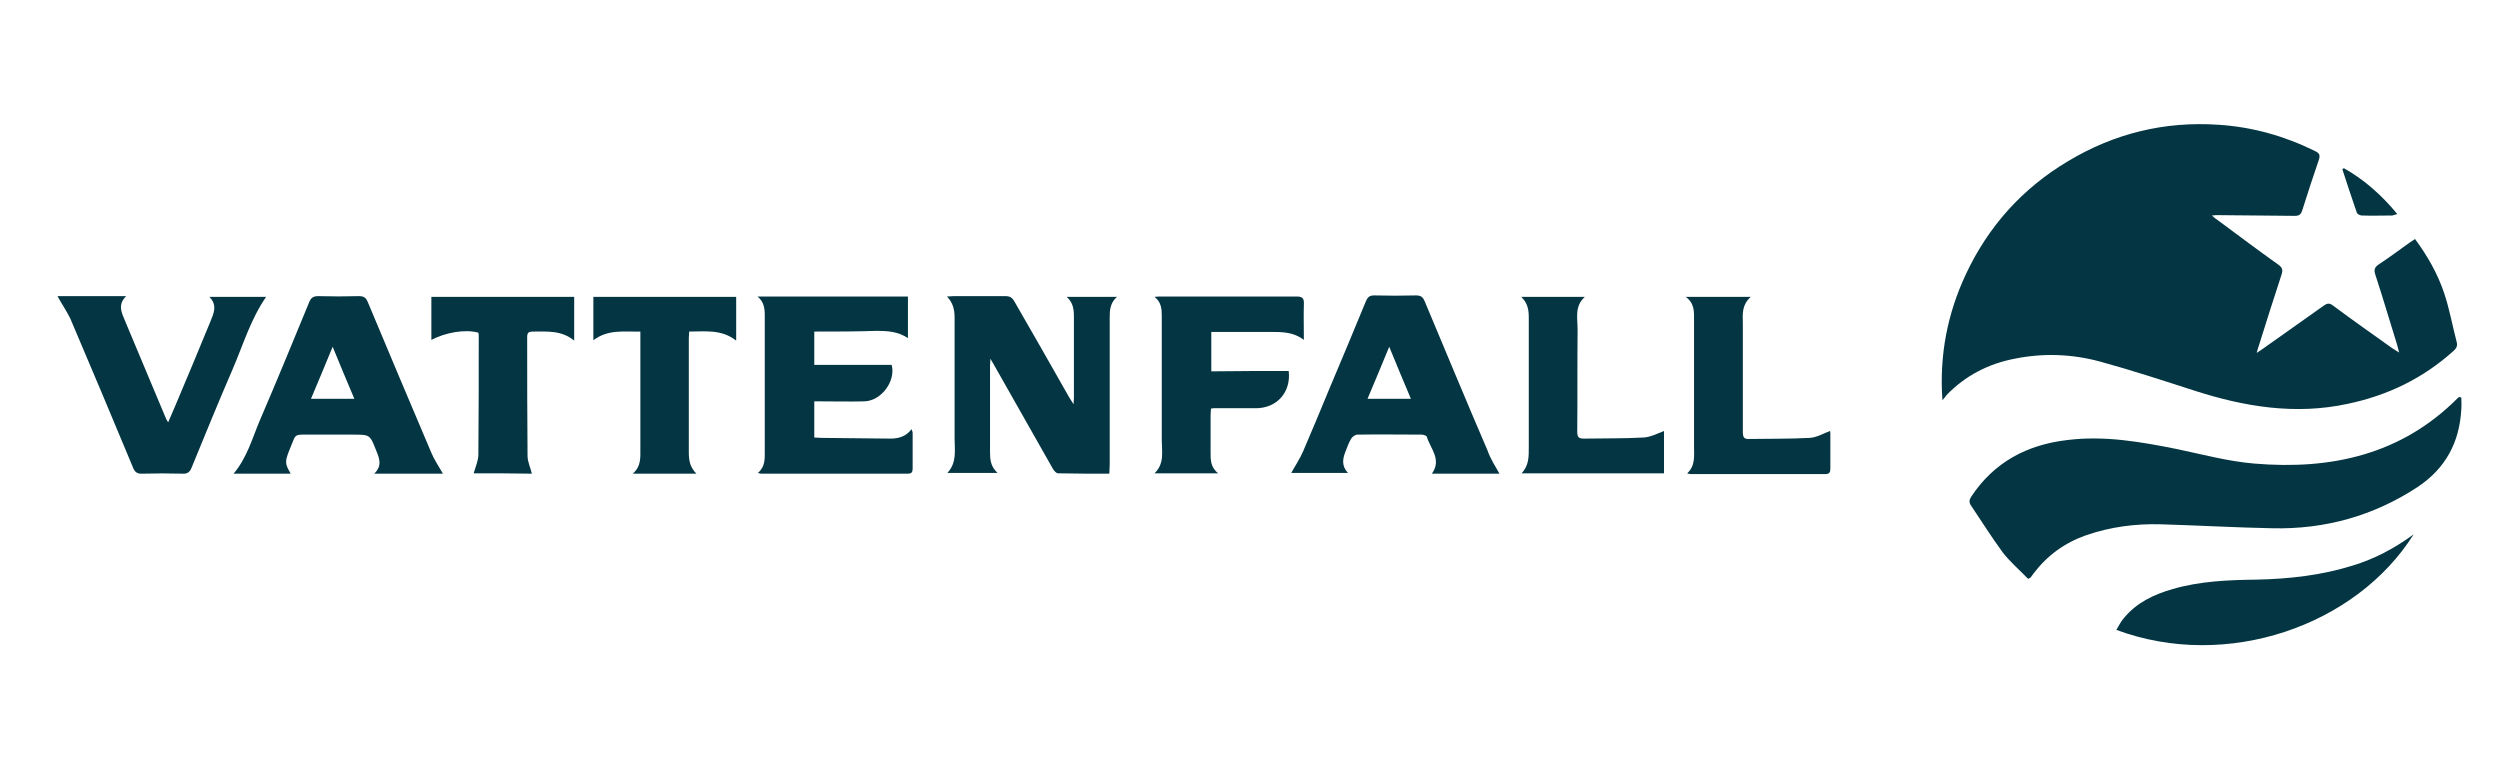 <?xml version="1.0" encoding="utf-8"?>
<!-- Generator: Adobe Illustrator 21.0.0, SVG Export Plug-In . SVG Version: 6.00 Build 0)  -->
<svg version="1.1" id="Layer_1" xmlns="http://www.w3.org/2000/svg" xmlns:xlink="http://www.w3.org/1999/xlink" x="0px" y="0px"
	 viewBox="0 0 691.4 213.3" style="enable-background:new 0 0 691.4 213.3;" xml:space="preserve">
<style type="text/css">
	.st0{fill:#033642;}
</style>
<g>
	<path class="st0" d="M537.2,110.7c-0.9-12.5,1.4-24,6.5-34.9
		c6.2-13.2,15.6-23.7,28.2-31.2
		C584.7,36.9,598.6,33.5,613.5,34.5c9.4,0.6,18.3,3.1,26.8,7.3
		c1.2,0.6,1.4,1.1,1,2.4c-1.6,4.6-3.1,9.3-4.6,14
		c-0.4,1.2-0.9,1.5-2.1,1.5c-7.1-0.1-14.2-0.1-21.2-0.2
		c-0.4,0-0.8,0-1.7,0.1C612.5,60.3,613,60.7,613.5,61
		c5.5,4.1,11,8.2,16.6,12.2c1.1,0.8,1.3,1.4,0.9,2.7
		c-2.1,6.5-4.2,12.9-6.2,19.4c-0.2,0.6-0.4,1.2-0.7,2.3
		C625,97,625.5,96.7,625.9,96.4c5.6-4,11.2-7.9,16.8-11.9
		c1-0.7,1.6-0.7,2.5,0c5.4,4,10.9,7.9,16.4,11.8
		c0.5,0.3,1,0.6,1.9,1.2c-0.3-1.1-0.4-1.7-0.6-2.3
		c-2-6.4-3.9-12.9-6-19.3c-0.4-1.3-0.2-2,1-2.8
		c2.9-1.9,5.7-4,8.5-6c0.5-0.3,0.9-0.6,1.5-1c3.4,4.6,6.2,9.5,8,14.8
		c1.5,4.4,2.3,9,3.5,13.6c0.3,1.1,0,1.8-0.8,2.5
		c-8.4,7.6-18.3,12.4-29.4,14.7
		c-14.4,3.1-28.4,0.8-42.1-3.6c-8.7-2.8-17.5-5.7-26.3-8.1
		c-7.7-2.1-15.7-2.4-23.6-0.8
		c-7.3,1.4-13.7,4.7-18.9,10.1
		C538.1,109.6,537.8,110,537.2,110.7z"/>
	<path class="st0" d="M680.7,109.9c0,1.1,0.1,2.2,0,3.3
		c-0.5,9.1-4.3,16.3-12.1,21.5c-12.2,8-25.6,11.7-40,11.4
		c-10.3-0.2-20.7-0.8-31-1.1c-7-0.2-13.9,0.7-20.6,3
		c-6,2.1-10.8,5.6-14.6,10.6c-0.3,0.4-0.5,0.7-0.8,1.1
		c-0.1,0.1-0.2,0.1-0.7,0.4c-2.3-2.4-4.9-4.6-7-7.3
		c-3.1-4.2-5.9-8.7-8.8-13c-0.6-0.9-0.5-1.6,0.1-2.5
		c6.3-9.5,15.4-14.3,26.5-15.6c10.3-1.3,20.4,0.5,30.4,2.5
		c7.1,1.5,14.2,3.4,21.3,4c21.2,1.8,40.6-2.4,56.2-18
		c0.2-0.2,0.3-0.3,0.5-0.4C680.4,109.9,680.4,109.9,680.7,109.9
		z"/>
	<path class="st0" d="M308.9,82.1c-2,1.8-2,3.9-2,6c0,13.5,0,27,0,40.4
		c0,0.8-0.1,1.6-0.1,2.5c-4.8,0-9.5,0-14.2-0.1
		c-0.5,0-1.2-0.8-1.5-1.4c-5.4-9.5-10.8-19-16.1-28.4
		c-0.3-0.5-0.6-1-1.1-1.9c0,0.9-0.1,1.4-0.1,1.9
		c0,7.9,0,15.8,0,23.7c0,2.2,0.1,4.2,2.1,6c-4.8,0-9.2,0-13.9,0
		c2.7-2.9,2-6.3,2-9.6c0-11.1,0-22.3,0-33.4
		c0-2.1-0.4-4-2.1-5.8c0.8,0,1.3-0.1,1.8-0.1
		c4.8,0,9.6,0,14.4,0c1.2,0,1.8,0.4,2.4,1.4
		C285.6,92.2,290.7,101,295.7,109.9c0.3,0.5,0.6,1,1.2,1.9
		c0-0.8,0.1-1.2,0.1-1.6c0-7.5,0-15.1,0-22.6c0-2-0.2-3.9-2-5.5
		C299.7,82.1,304.1,82.1,308.9,82.1z"/>
	<path class="st0" d="M414.7,131c-6.1,0-12.3,0-18.7,0
		c2.8-3.9-0.4-6.9-1.4-10.2C394.5,120.5,393.7,120.2,393.2,120.2
		c-5.9,0-11.9-0.1-17.8,0c-0.6,0-1.4,0.6-1.7,1.1
		c-0.7,1.1-1.1,2.4-1.6,3.6c-0.8,2-1.1,4,0.7,5.9
		c-5.4,0-10.6,0-15.7,0c1.1-2,2.4-3.9,3.3-6
		c2.5-5.8,4.9-11.6,7.3-17.4c3.4-8.1,6.8-16.1,10.1-24.2
		c0.5-1.1,1-1.5,2.3-1.5c3.8,0.1,7.7,0.1,11.5,0
		c1.3,0,1.9,0.4,2.4,1.6c5.8,13.8,11.5,27.6,17.4,41.3
		C412.2,126.9,413.5,128.9,414.7,131z M384.2,95.9
		c-2.1,5.1-4,9.7-6,14.4c4.1,0,8,0,12,0
		C388.2,105.6,386.3,101,384.2,95.9z"/>
	<path class="st0" d="M225.2,91.7c0,3.2,0,6.2,0,9.2c7.2,0,14.2,0,21.4,0
		c1.2,4.4-2.8,10-7.6,10.1c-3.9,0.1-7.9,0-11.8,0
		c-0.6,0-1.2,0-2,0c0,3.4,0,6.6,0,10c0.7,0,1.3,0.1,2,0.1
		c6.3,0.1,12.7,0.1,19,0.2c2.2,0,4.3-0.5,5.9-2.6
		c0.2,0.5,0.3,0.8,0.3,1c0,3.3,0,6.6,0,9.9c0,1-0.3,1.4-1.4,1.4
		c-13.5,0-27,0-40.5,0c-0.2,0-0.4-0.1-0.9-0.2c2.1-1.8,1.9-4,1.9-6.2
		c0-12.5,0-24.9,0-37.4c0-1.9-0.2-3.7-2-5.2c14,0,27.7,0,41.6,0
		c0,3.8,0,7.5,0,11.5c-2.7-1.8-5.6-2-8.6-2
		C236.8,91.7,231.1,91.7,225.2,91.7z"/>
	<path class="st0" d="M122.5,131c-6.1,0-12.3,0-19,0c2.3-2.2,1.4-4.3,0.5-6.5
		c-1.7-4.3-1.7-4.3-6.4-4.3c-4.7,0-9.5,0-14.2,0
		c-1.2,0-1.8,0.3-2.2,1.4c-0.4,1.1-0.9,2.1-1.3,3.2
		c-1.1,2.9-1.1,3.5,0.5,6.2C75.2,131,70,131,64.6,131
		c3.7-4.4,5.1-9.6,7.2-14.6C76.5,105.5,81,94.5,85.5,83.6
		c0.5-1.3,1.2-1.7,2.5-1.7c3.8,0.1,7.5,0.1,11.3,0
		c1.3,0,1.9,0.4,2.4,1.6c5.8,13.8,11.6,27.7,17.5,41.5
		C120,127,121.3,128.9,122.5,131z M92,95.9C89.9,101,88,105.6,86,110.3
		c4.1,0,7.9,0,12,0C96,105.6,94.1,101,92,95.9z"/>
	<path class="st0" d="M15.9,81.9c6.1,0,12.3,0,19,0
		c-2.5,2.4-1.2,4.7-0.3,6.9c3.7,8.9,7.5,17.8,11.2,26.7
		c0.1,0.3,0.3,0.7,0.7,1.3c0.7-1.6,1.3-3,1.9-4.4
		c3.3-7.8,6.6-15.7,9.8-23.5c0.9-2.2,2-4.5-0.3-6.8
		c5.4,0,10.6,0,15.7,0C69.3,88.3,67.2,95.5,64.3,102.2
		c-3.9,9-7.6,18.1-11.3,27.1c-0.5,1.3-1.2,1.8-2.6,1.7
		c-3.7-0.1-7.3-0.1-11,0c-1.5,0.1-2.2-0.5-2.7-1.9
		c-5.7-13.7-11.5-27.5-17.3-41.1C18.4,86,17.1,84.1,15.9,81.9z"/>
	<path class="st0" d="M356.4,102.6c0.7,5.8-3.2,10.3-9.1,10.3
		c-3.9,0-7.8,0-11.7,0c-0.2,0-0.3,0.1-0.7,0.1
		c0,0.6-0.1,1.2-0.1,1.8c0,3.4,0,6.7,0,10.1
		c0,2.1-0.1,4.3,2.1,6c-6.1,0-11.7,0-17.6,0
		c2.8-2.7,2-6,2-9.1c0-11.5,0-23,0-34.4c0-1.9-0.1-3.8-2-5.3
		c0.9-0.1,1.4-0.1,2-0.1c12.4,0,24.8,0,37.2,0
		c1.6,0,2.2,0.4,2.1,2.1c-0.1,3.2,0,6.3,0,9.9
		c-2.9-2.2-6-2.2-9.1-2.2c-4.9,0-9.7,0-14.6,0
		c-0.6,0-1.2,0-1.9,0c0,3.8,0,7.3,0,10.9
		C342,102.6,349.1,102.6,356.4,102.6z"/>
	<path class="st0" d="M667.5,147.8C651.7,173,615.9,185.6,585.3,174.2
		C586,173,586.6,171.8,587.5,170.8c3.5-4.2,8.2-6.4,13.4-7.9
		c7.6-2.2,15.4-2.5,23.3-2.6c9-0.2,17.9-1.2,26.5-3.9
		C656.6,154.6,662,151.8,667.5,147.8z"/>
	<path class="st0" d="M192.6,131c-6,0-11.6,0-17.6,0c2.3-2,2.1-4.4,2.1-6.7
		c0-10.2,0-20.3,0-30.5c0-0.6,0-1.2,0-2.1c-4.5,0.1-8.9-0.7-13,2.4
		c0-4.1,0-8,0-12c13.1,0,26.2,0,39.5,0c0,3.9,0,7.8,0,12.1
		c-4.1-3.2-8.5-2.5-13-2.5c0,0.7-0.1,1.2-0.1,1.8c0,10.5,0,21,0,31.5
		C190.5,127.1,190.7,129.1,192.6,131z"/>
	<path class="st0" d="M131,130.9c0.5-1.8,1.3-3.5,1.3-5.2
		c0.1-11,0.1-22,0.1-33.1c0-0.2-0.1-0.4-0.1-0.6
		c-3.6-1-9-0.1-13,2c0-4,0-7.9,0-11.9c13.2,0,26.3,0,39.5,0c0,4,0,7.8,0,12.1
		c-3.5-2.9-7.5-2.5-11.4-2.5c-1.1,0-1.6,0.2-1.6,1.5c0,11,0,21.9,0.1,32.9
		c0,1.6,0.8,3.2,1.2,4.9C141.9,130.9,136.3,130.9,131,130.9z"/>
	<path class="st0" d="M466.2,82.1c6.2,0,11.9,0,18,0
		c-2.4,2.1-2.3,4.6-2.2,7.2c0,10.1,0,20.1,0,30.2
		c0,1.5,0.4,2,1.9,1.9c5.5-0.1,11.1,0,16.6-0.3
		c1.9-0.1,3.7-1.2,5.6-1.9c0-0.1,0.1,0.2,0.1,0.5
		c0,3.3,0,6.6,0,9.9c0,0.9-0.2,1.5-1.3,1.5c-12.5,0-25,0-37.5,0
		c-0.2,0-0.3-0.1-0.8-0.2c2.3-2.1,1.9-4.8,1.9-7.4
		c0-11.7,0-23.3,0-35C468.5,86.3,468.7,83.9,466.2,82.1z"/>
	<path class="st0" d="M460.2,119.2c0,3.6,0,7.6,0,11.7c-13.1,0-26.1,0-39.4,0
		c2.1-2.2,2-4.7,2-7.3c0-11.9,0-23.9,0-35.8
		c0-2.1-0.3-4-2.1-5.7c6,0,11.6,0,17.6,0c-2.9,2.6-2,5.9-2,9
		c-0.1,9.4,0,18.9-0.1,28.3c0,1.6,0.5,1.9,1.9,1.9
		c5.5-0.1,11,0,16.4-0.3C456.5,120.9,458.3,119.9,460.2,119.2z"/>
	<path class="st0" d="M648.2,46.5c5.7,3.2,10.5,7.5,14.8,12.7
		c-0.6,0.2-1,0.3-1.4,0.4c-2.8,0-5.6,0.1-8.4,0
		c-0.5,0-1.3-0.4-1.4-0.8c-1.4-4-2.7-8-4-12
		C648,46.7,648.1,46.6,648.2,46.5z"/>
</g>
</svg>
